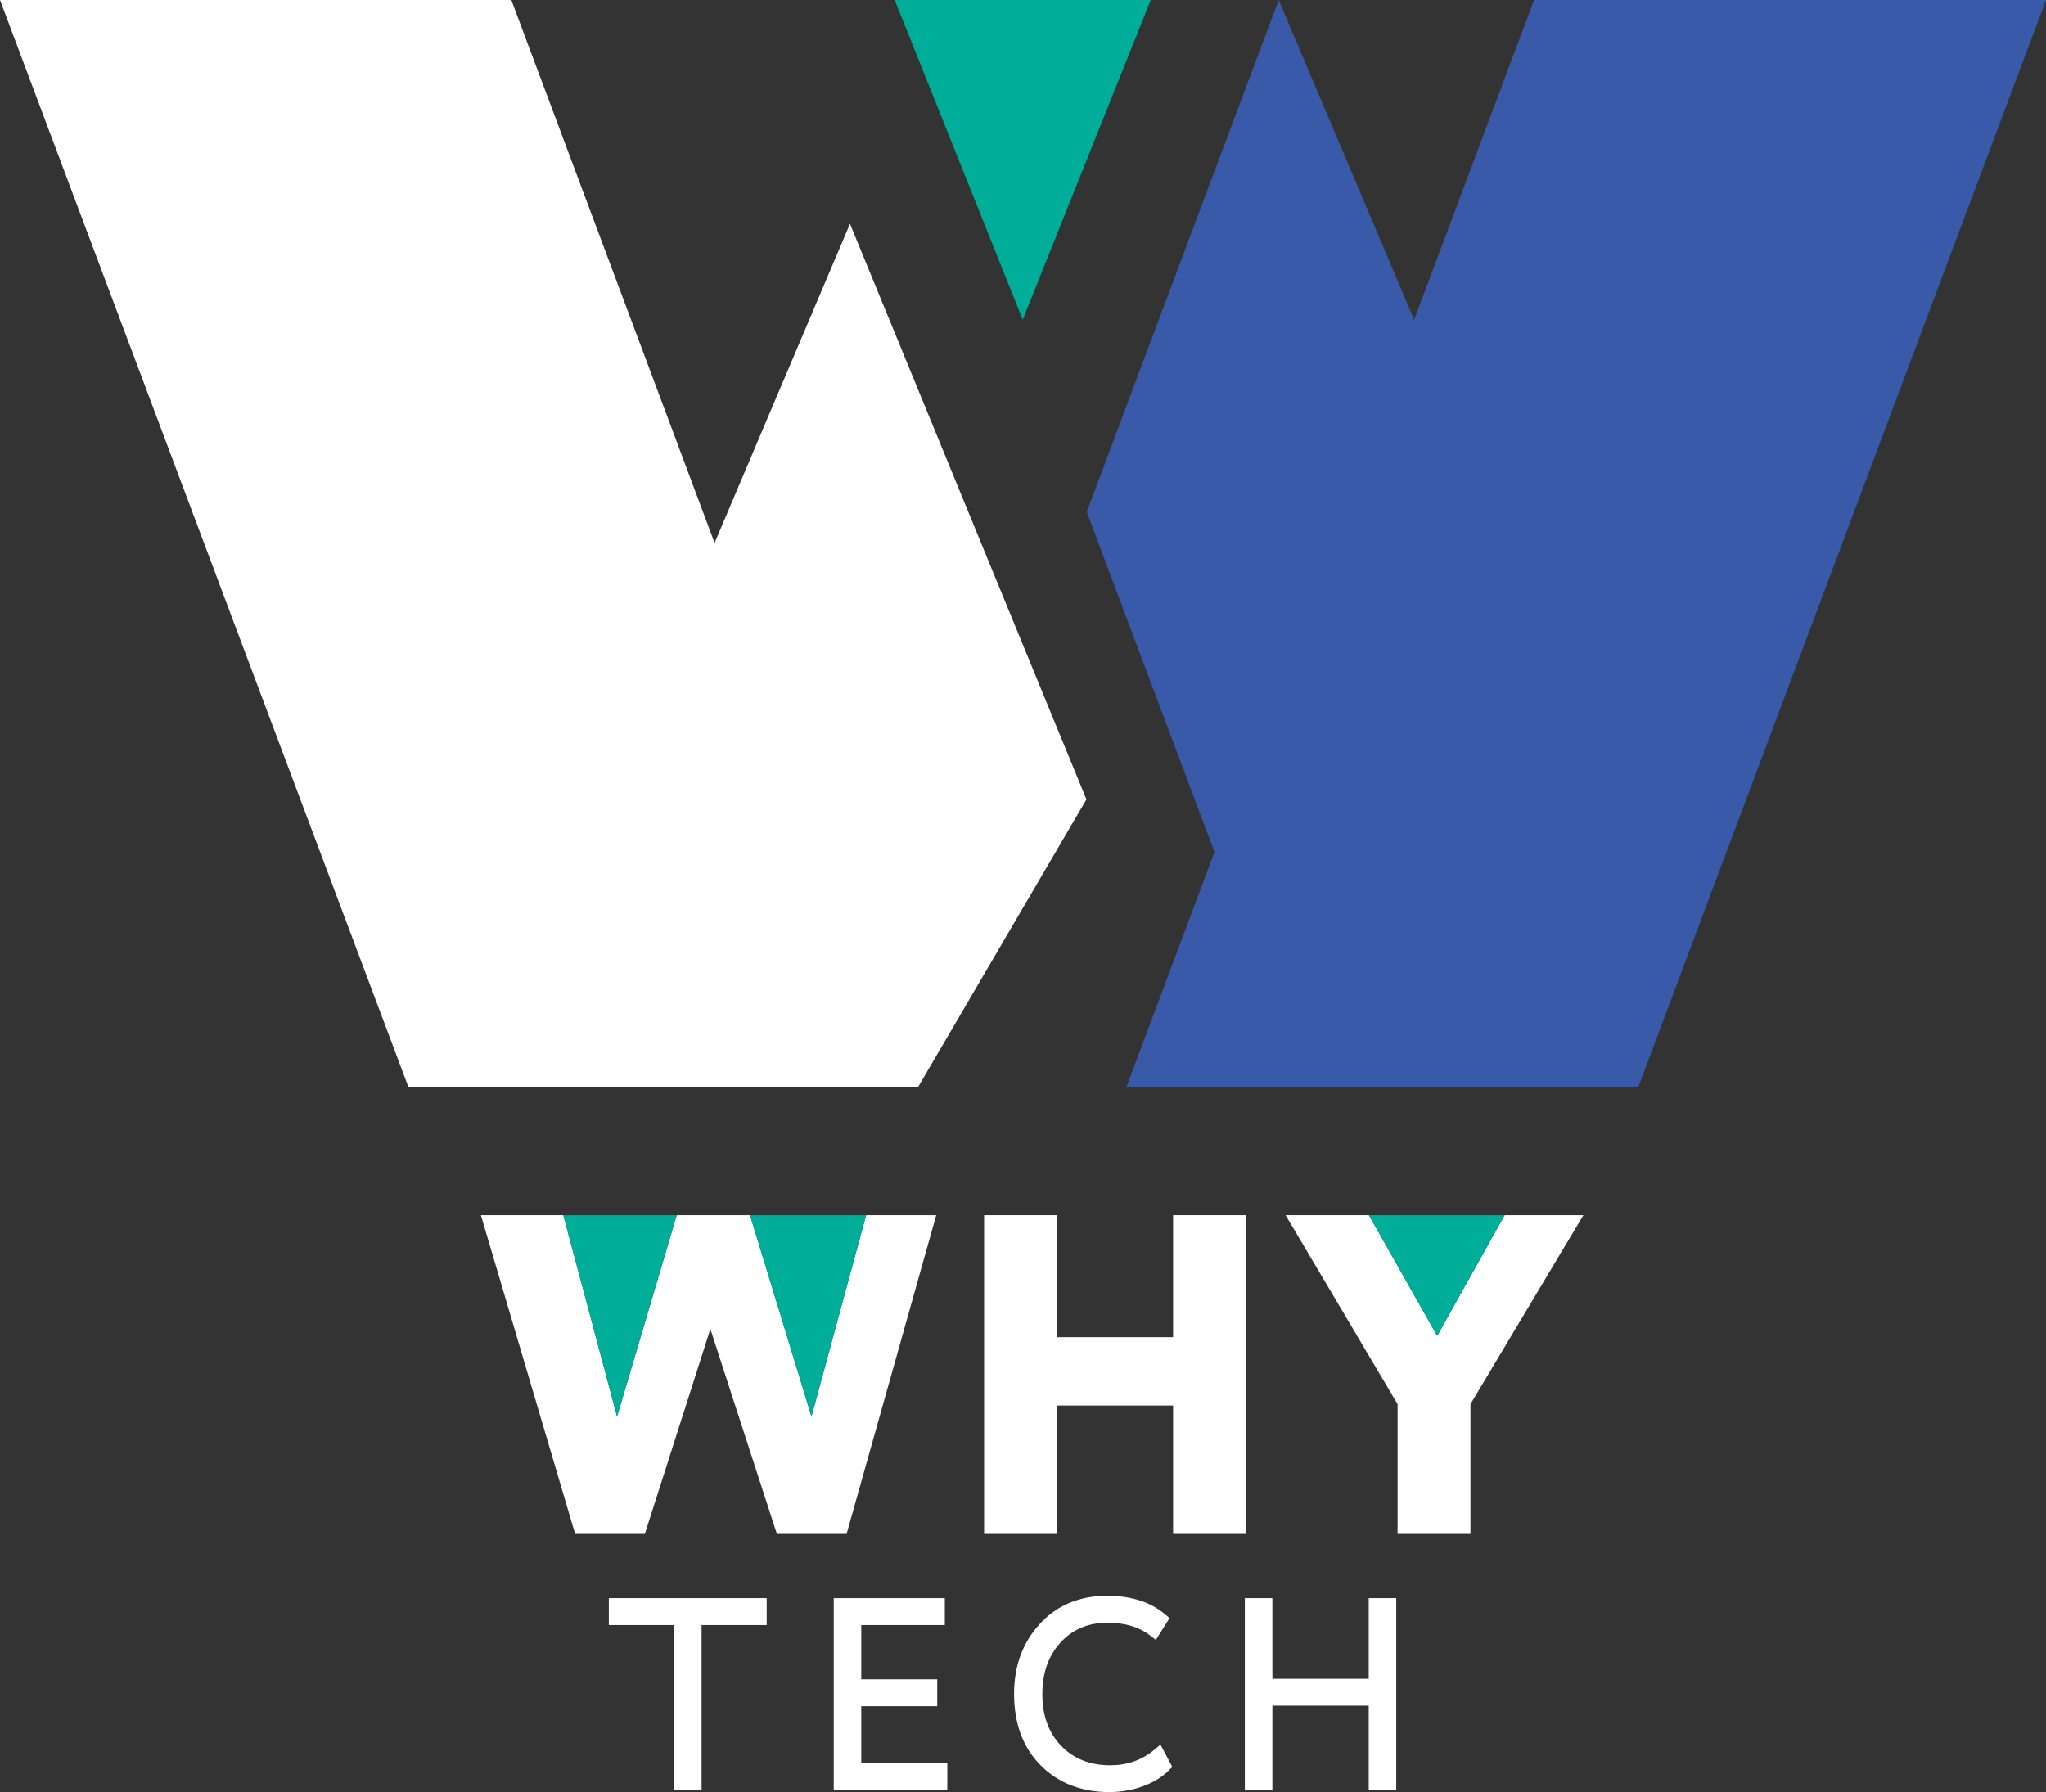 <?xml version="1.0" encoding="utf-8"?>
<!-- Generator: Adobe Illustrator 15.1.0, SVG Export Plug-In . SVG Version: 6.00 Build 0)  -->
<!DOCTYPE svg PUBLIC "-//W3C//DTD SVG 1.1//EN" "http://www.w3.org/Graphics/SVG/1.1/DTD/svg11.dtd">
<svg version="1.1" id="Layer_1" xmlns="http://www.w3.org/2000/svg" xmlns:xlink="http://www.w3.org/1999/xlink" x="0px" y="0px"
	 width="113.383px" height="99.329px" viewBox="377.512 221.984 113.383 99.329"
	 enable-background="new 377.512 221.984 113.383 99.329" xml:space="preserve">
<rect x="377.512" y="221.984" width="113.383" height="99.329" fill="#333333" stroke="none"/>
<polygon fill="#00AD98" points="427.093,221.982 434.188,239.708 441.283,221.984 "/>
<polygon fill="#FFFFFF" points="411.252,312.053 414.863,312.053 414.863,321.189 416.391,321.189 416.391,312.053 420,312.053 
	420,310.561 411.252,310.561 "/>
<polygon fill="#FFFFFF" points="425.24,316.55 429.451,316.55 429.451,315.06 425.24,315.06 425.24,312.053 429.871,312.053 
	429.871,310.562 423.716,310.562 423.716,321.189 430.009,321.189 430.009,319.697 425.24,319.697 "/>
<path fill="#FFFFFF" d="M441.462,318.98c-0.683,0.563-1.494,0.845-2.423,0.845c-1.125,0-2.041-0.363-2.723-1.081
	c-0.701-0.732-1.041-1.672-1.041-2.87c0-1.164,0.338-2.121,1.006-2.849c0.659-0.729,1.535-1.102,2.604-1.102
	c0.967,0,1.756,0.235,2.35,0.697l0.332,0.258l0.758-1.215l-0.254-0.211c-0.803-0.678-1.879-1.021-3.199-1.021
	c-1.545,0-2.806,0.53-3.752,1.575c-0.938,1.024-1.411,2.323-1.411,3.864c0,1.638,0.491,2.966,1.463,3.947
	c0.979,0.991,2.266,1.494,3.813,1.494c1.303,0,2.564-0.46,3.295-1.197l0.197-0.198l-0.654-1.233L441.462,318.98z"/>
<polygon fill="#FFFFFF" points="453.363,310.561 453.363,315.031 448.023,315.031 448.023,310.561 446.498,310.561 446.498,321.188 
	448.023,321.188 448.023,316.521 453.363,316.521 453.363,321.188 454.887,321.188 454.887,310.561 "/>
<polygon fill="#FFFFFF" points="429.396,289.336 424.427,307 420.564,307 416.878,295.644 413.247,307 409.384,307 404.161,289.336 
	408.729,289.336 411.708,300.488 415.014,289.336 419.077,289.336 422.482,300.488 425.51,289.336 "/>
<polygon fill="#FFFFFF" points="442.521,307 442.521,299.884 436.087,299.884 436.087,307 432.048,307 432.048,289.336 
	436.087,289.336 436.087,296.099 442.521,296.099 442.521,289.336 446.557,289.336 446.557,307 "/>
<polygon fill="#FFFFFF" points="465.259,289.336 459,299.809 459,307 454.962,307 454.962,299.809 448.757,289.336 453.373,289.336 
	457.158,296.023 460.893,289.336 "/>
<polygon fill="#385AA8" points="490.895,221.984 462.527,221.983 455.88,239.708 448.375,221.983 437.736,250.356 444.815,269.208 
	439.932,282.235 468.302,282.235 "/>
<polygon fill="#FFFFFF" points="437.718,266.29 424.615,234.39 417.112,252.075 405.848,221.982 377.512,221.983 400.145,282.234 
	428.389,282.234 "/>
<polygon fill="#00AD98" points="415.014,289.336 408.729,289.336 411.707,300.488 "/>
<polygon fill="#00AD98" points="425.51,289.336 419.076,289.336 422.482,300.488 "/>
<polygon fill="#00AD98" points="460.893,289.336 453.373,289.336 457.158,296.023 "/>
</svg>
